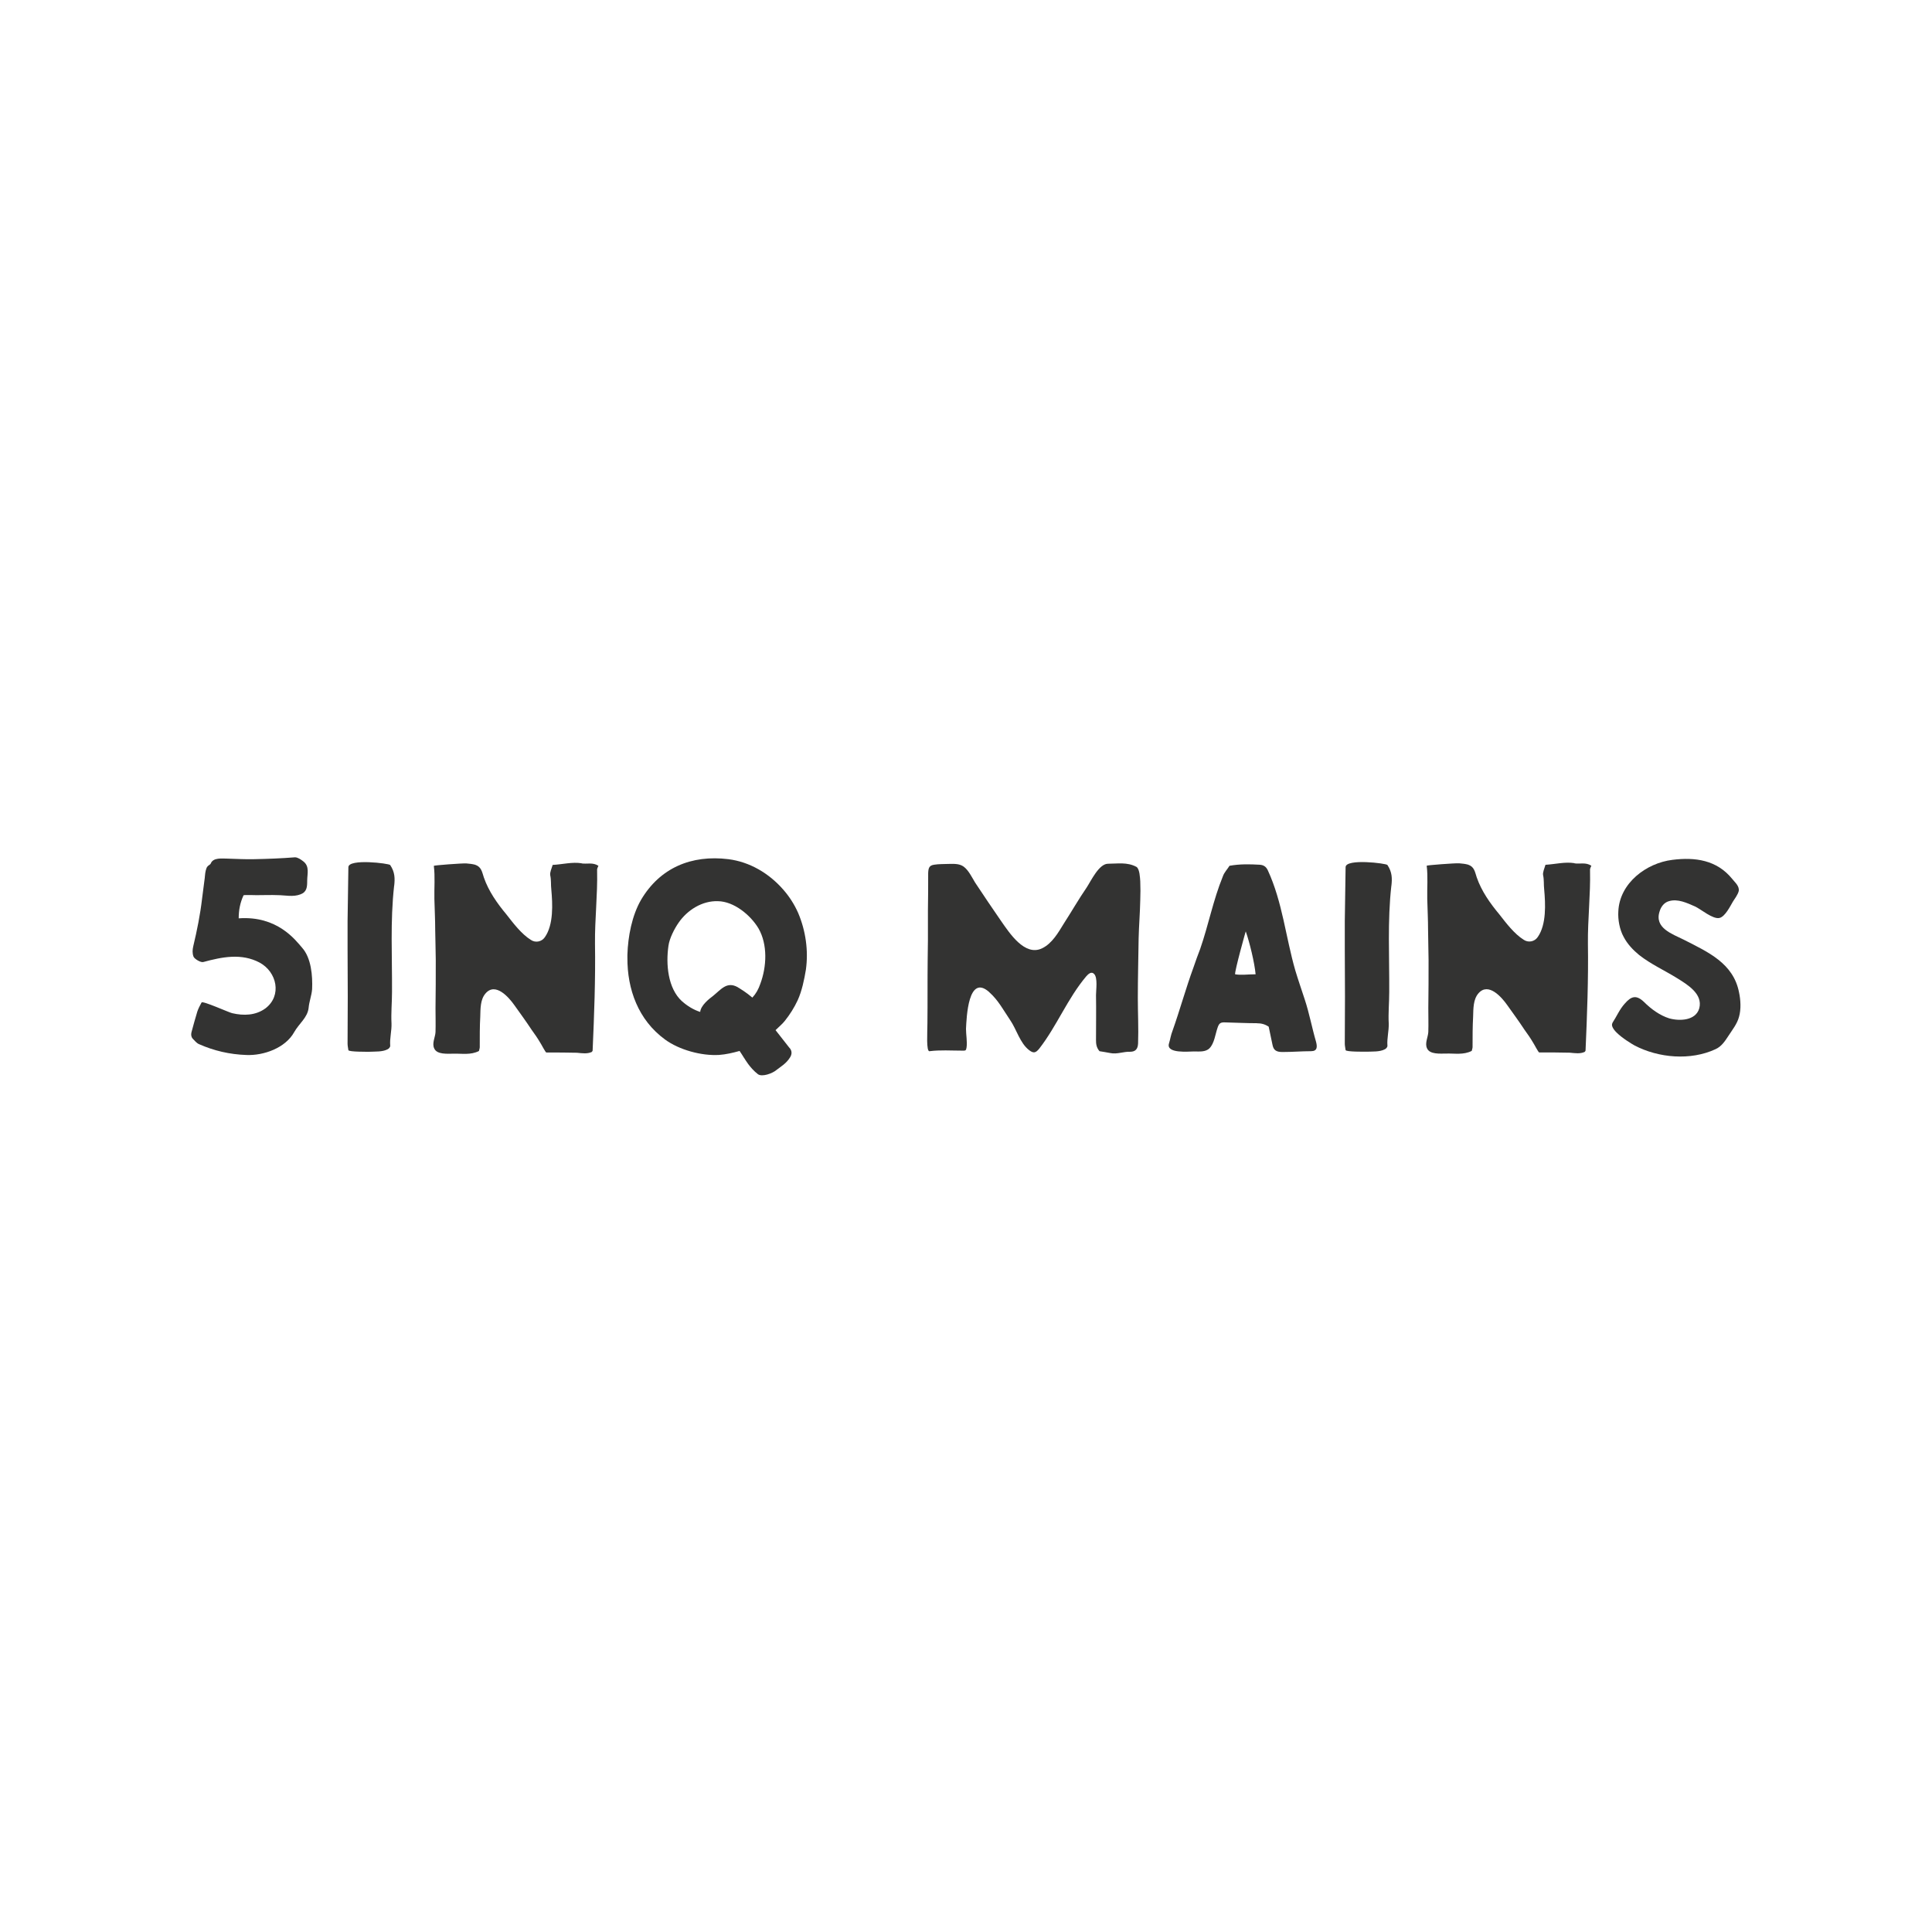 <?xml version="1.0" encoding="UTF-8"?><svg id="a" xmlns="http://www.w3.org/2000/svg" viewBox="0 0 310 310"><path d="m38.33,147.35c6.15-.43,9.06,3.46,10.13,4.7,1.5,1.67,1.71,4.57,1.62,6.67-.08,1.03-.47,1.97-.56,2.99-.17,1.58-1.54,2.52-2.31,3.89-1.41,2.56-4.91,3.8-7.69,3.68-2.65-.09-5.21-.68-7.61-1.75-.38-.17-.68-.56-.98-.86-.26-.3-.3-.64-.21-1.03.3-1.11.6-2.22.94-3.33.17-.51.43-.98.68-1.45.13-.34,4.44,1.62,4.91,1.71,1.84.43,3.76.38,5.34-.77,2.69-2.05,1.84-5.85-.94-7.35-2.91-1.54-6.03-.9-9.02-.09-.39.13-1.41-.47-1.58-.86-.21-.56-.17-1.11-.04-1.67.6-2.52,1.11-5.04,1.41-7.61.13-.98.25-1.97.38-2.95.09-.51.08-1.07.21-1.58.08-.26.13-.51.3-.68.13-.17.43-.26.51-.47.39-.98,1.84-.77,2.65-.77,1.45.04,2.91.13,4.32.09,2.18-.04,4.4-.13,6.54-.3.43,0,.94.34,1.32.64,1.07.81.64,2.01.64,3.12,0,.98-.04,1.8-1.07,2.18-1.2.47-2.48.13-3.72.13-.94-.04-1.92,0-2.91,0-.21.04-2.48-.09-2.52.04-.55,1.2-.77,2.39-.77,3.68" style="fill:#333332; stroke-width:0px;"/><path d="m63.24,142.13c-.64,5.68-.3,11.37-.34,17.05,0,1.67-.17,3.38-.08,5.04.04,1.2-.3,2.35-.21,3.55.04.21-.21.51-.43.6-.81.43-1.97.34-2.86.39-.3,0-3.37.04-3.42-.26-.04-.34-.13-.68-.13-1.03.04-5.09.04-10.13,0-15.21,0-1.45,0-2.95,0-4.44.04-2.73.08-5.9.13-8.68.04-1.41,6.54-.6,6.71-.34.77,1.15.77,2.18.64,3.33" style="fill:#333332; stroke-width:0px;"/><path d="m93.33,138.54c.85.13,1.79-.21,2.69.38-.09.21-.26.51-.21.77.09,3.89-.38,7.82-.34,11.71.09,5.73-.13,11.46-.38,17.18,0,.04-.04.08-.13.21-.73.34-1.54.21-2.39.13-1.58-.04-3.16-.04-4.91-.04-.13,0-.85-1.41-.98-1.58-.43-.73-.9-1.41-1.37-2.05-.9-1.37-1.84-2.65-2.78-3.97-.9-1.28-3.04-3.72-4.62-1.88-.86.98-.81,2.48-.85,3.72-.09,1.62-.08,3.25-.08,4.92,0,.17-.09.38-.13.6-1.33.68-2.74.39-4.1.43-.94,0-2.65.17-3.08-.85-.39-.81.17-1.8.21-2.61.04-1.28,0-2.57,0-3.85.04-2.56.04-5.13.04-7.74-.04-1.58-.04-3.2-.09-4.79,0-1.67-.09-3.29-.13-4.96-.04-1.79.13-3.59-.09-5.34,0-.09,4.57-.43,5.21-.39.47.04.98.09,1.41.21,1.02.34,1.11,1.15,1.41,2.05.77,2.22,2.14,4.15,3.63,5.94,1.07,1.37,2.39,3.12,3.89,4.06.73.51,1.75.34,2.27-.43,1.41-2.01,1.24-5.34,1.03-7.65-.09-.77,0-1.5-.17-2.27-.09-.47.21-1.07.39-1.67,1.58-.08,3.12-.51,4.66-.26" style="fill:#333332; stroke-width:0px;"/><path d="m119.44,169.83c-.26-.43-.51-.81-.77-1.2-1.07.3-2.18.56-3.29.64-2.82.17-6.41-.81-8.68-2.48-4.27-3.12-6.07-8.03-6.03-13.16,0-.17,0-.3,0-.43.09-2.95.73-6.28,2.18-8.8,3.04-5.17,8.12-7.27,14.02-6.54,3.42.43,6.5,2.26,8.76,4.83,1.02,1.15,1.84,2.44,2.44,3.8,1.2,2.82,1.67,6.03,1.24,9.1-.26,1.58-.64,3.42-1.32,4.91-.56,1.2-1.24,2.27-2.05,3.29-.39.51-.98.98-1.5,1.5l2.18,2.78c.51.51.47,1.11.13,1.62-.6.98-1.57,1.52-2.21,2.03-.6.51-2.28,1.14-2.94.63-1.3-1-2.16-2.54-2.16-2.54m-10-9.15c.81.73,1.84,1.37,2.91,1.71.09-1.03,1.41-2.09,2.05-2.56,1.28-1.03,2.22-2.39,3.97-1.41.04.04.13.09.21.13.21.13,1.2.73,2.14,1.54.56-.6.98-1.33,1.28-2.22,1.02-2.74,1.2-6.28-.3-8.89-1.28-2.14-3.93-4.32-6.5-4.36-2.52-.09-4.91,1.41-6.32,3.46-.68.98-1.45,2.48-1.62,3.68-.43,2.91-.13,6.84,2.18,8.93" style="fill:#333332; stroke-width:0px;"/><path d="m158.72,159.18c-3.38-2.99-3.63,4.1-3.72,5.9,0,.94.22,2.05.09,2.99-.09.56-.17.51-.77.51-1.71,0-3.46-.13-5.17.09-.56.09-.34-3.03-.34-4.49.04-3.38,0-6.71.04-10.09,0-1.07.04-2.14.04-3.2,0-1.58,0-3.16,0-4.79.04-2.01.04-4.02.04-6.03.04-.81.17-1.2.94-1.32.77-.13,1.54-.09,2.31-.13.81,0,1.71-.09,2.44.43.81.6,1.32,1.71,1.84,2.56,1.37,2.09,2.78,4.14,4.19,6.2,1.32,1.88,3.76,5.68,6.54,4.36,1.62-.77,2.61-2.52,3.5-3.97,1.24-1.92,2.39-3.93,3.68-5.81.68-1.03,1.96-3.8,3.42-3.8,1.5,0,3.08-.3,4.57.51.51.34.56,1.75.6,2.31.04.98.04,2.05,0,3.03-.04,2.05-.21,4.06-.26,6.11-.04,3.16-.13,6.37-.13,9.57,0,2.44.13,4.87.04,7.31-.04.9-.43,1.33-1.28,1.33-1.07-.04-2.09.43-3.16.21-.64-.13-1.24-.21-1.75-.3-.51-.6-.56-1.2-.56-1.79,0-2.39.04-4.83,0-7.22,0-.81.3-2.78-.3-3.38-.43-.47-.94,0-1.28.39-2.99,3.55-4.7,7.95-7.52,11.58-.56.68-.9.81-1.62.26-1.5-1.15-2.01-3.33-3.08-4.87-1.02-1.5-1.88-3.16-3.33-4.44" style="fill:#333332; stroke-width:0px;"/><path d="m201.67,164.18c-1.67,0-3.38-.09-5.04-.13-.81-.04-1.03.13-1.28.9-.34.98-.51,2.48-1.28,3.25-.64.64-1.67.51-2.48.51-.85,0-4.53.39-4.02-1.28.21-.68.3-1.37.56-2.01,1.2-3.38,2.14-6.84,3.38-10.22.34-.98.68-1.96,1.07-2.95,1.32-3.8,2.09-7.86,3.63-11.62.21-.64.73-1.15,1.07-1.71,1.67-.3,3.25-.26,4.83-.17.6.04,1.02.26,1.32.9,2.35,5.09,2.86,10.68,4.4,16.03.47,1.58,1.03,3.16,1.54,4.74.73,2.22,1.15,4.53,1.8,6.75.21.81.21,1.5-.81,1.5-1.54,0-2.91.13-4.57.13-.98,0-1.45-.26-1.62-1.2-.21-.94-.38-1.88-.6-2.86-.64-.43-1.24-.55-1.88-.55m-.22-7.86c-.17-1.88-.98-5.17-1.58-6.88,0-.09-1.8,6.37-1.71,6.88.98.17,2.05,0,3.29,0" style="fill:#333332; stroke-width:0px;"/><path d="m223.25,142.13c-.64,5.68-.3,11.37-.34,17.05,0,1.67-.17,3.38-.08,5.04.04,1.2-.3,2.35-.21,3.55.04.21-.21.51-.43.6-.81.43-1.97.34-2.86.38-.3,0-3.38.04-3.42-.26-.04-.34-.13-.68-.13-1.03.04-5.09.04-10.13,0-15.21v-4.44c.04-2.73.08-5.9.13-8.68.04-1.41,6.54-.6,6.71-.34.77,1.15.77,2.18.64,3.33" style="fill:#333332; stroke-width:0px;"/><path d="m252.65,138.53c.85.13,1.79-.21,2.69.38-.09.21-.26.51-.21.77.09,3.89-.38,7.82-.34,11.71.09,5.73-.13,11.45-.38,17.18,0,.04-.04.09-.13.21-.73.34-1.54.21-2.39.13-1.58-.04-3.16-.04-4.92-.04-.13,0-.85-1.41-.98-1.58-.43-.73-.9-1.41-1.37-2.05-.9-1.37-1.84-2.65-2.78-3.97-.9-1.28-3.03-3.72-4.62-1.88-.85.98-.81,2.48-.85,3.72-.09,1.62-.09,3.25-.09,4.91,0,.17-.09.39-.13.6-1.32.68-2.73.39-4.1.43-.94,0-2.65.17-3.08-.85-.38-.81.17-1.8.21-2.61.04-1.28,0-2.57,0-3.85.04-2.56.04-5.13.04-7.74-.04-1.58-.04-3.21-.08-4.79,0-1.67-.09-3.29-.13-4.96-.04-1.79.13-3.59-.09-5.34,0-.09,4.57-.43,5.21-.39.47.04.98.09,1.41.21,1.03.34,1.11,1.15,1.41,2.05.77,2.22,2.14,4.15,3.63,5.94,1.07,1.37,2.39,3.12,3.89,4.06.73.51,1.75.34,2.27-.43,1.41-2.01,1.24-5.34,1.03-7.65-.09-.77,0-1.5-.17-2.27-.09-.47.21-1.07.38-1.67,1.58-.09,3.12-.51,4.66-.26" style="fill:#333332; stroke-width:0px;"/><path d="m258.72,164.13c.68-1.03,1.15-2.18,1.97-3.08,1.07-1.24,1.88-1.45,3.12-.26,1.11,1.11,2.52,2.14,4.02,2.61,1.67.47,4.27.38,4.83-1.62.6-2.31-1.92-3.8-3.5-4.79-2.05-1.28-4.27-2.27-6.16-3.76-.98-.81-1.88-1.75-2.48-2.91-.64-1.15-.94-2.78-.85-4.1.21-4.53,4.49-7.74,8.67-8.25,3.68-.47,7.14.04,9.58,3.03.43.56,1.2,1.15,1.07,1.97-.13.56-.64,1.24-.94,1.71-.43.73-1.24,2.39-2.14,2.61-1.07.26-2.99-1.41-3.93-1.84-1.28-.56-2.78-1.28-4.19-.85-.77.21-1.28.9-1.49,1.62-.9,2.69,2.01,3.63,3.89,4.57,3.85,1.97,7.95,3.76,8.85,8.46.26,1.2.34,2.69,0,3.89-.3,1.15-1.07,2.09-1.71,3.08-.56.85-1.11,1.71-2.09,2.14-3.98,1.84-9.1,1.41-12.95-.6-.38-.21-1.97-1.15-2.91-2.09-.56-.56-.9-1.15-.64-1.54" style="fill:#333332; stroke-width:0px;"/></svg>
